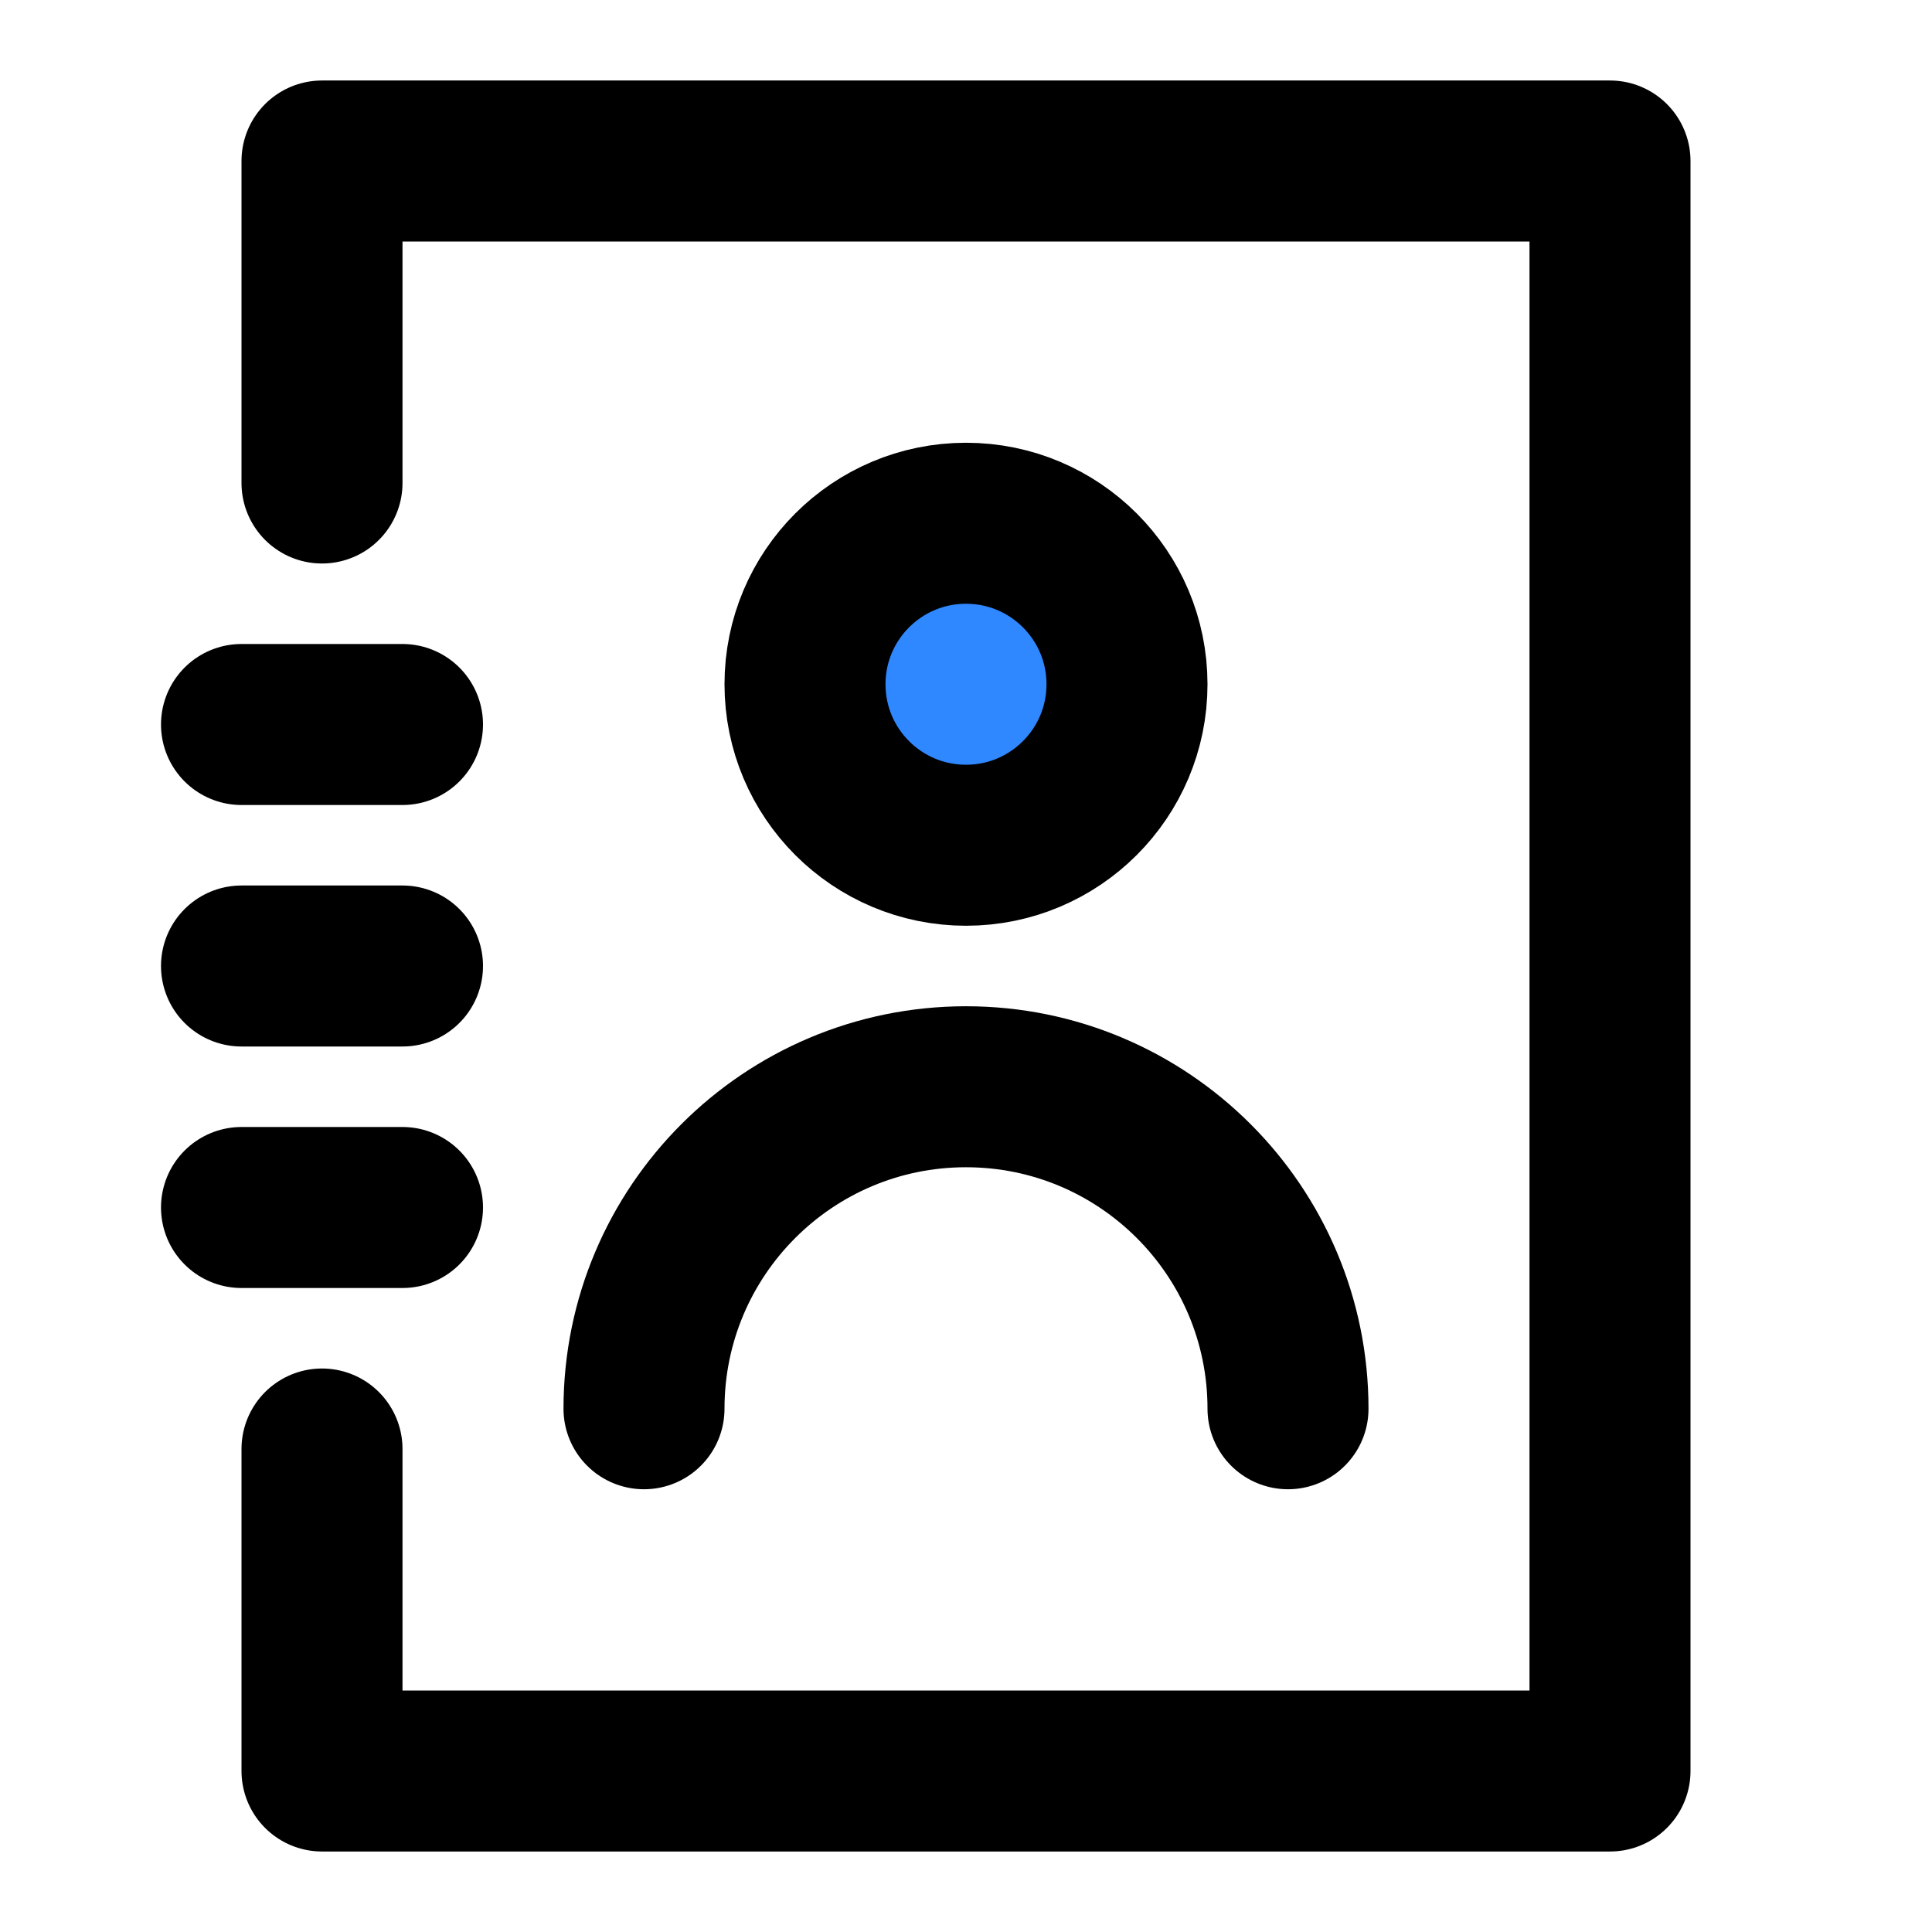 <svg width="48" height="48" viewBox="0 0 48 48" fill="none" xmlns="http://www.w3.org/2000/svg">
<path d="M8 36V44H40V4H8V12" stroke="black" stroke-width="4" stroke-linecap="round" stroke-linejoin="round"/>
<path d="M6 30H10" stroke="black" stroke-width="4" stroke-linecap="round" stroke-linejoin="round"/>
<path d="M6 24H10" stroke="black" stroke-width="4" stroke-linecap="round" stroke-linejoin="round"/>
<path d="M6 18H10" stroke="black" stroke-width="4" stroke-linecap="round" stroke-linejoin="round"/>
<circle cx="24" cy="17" r="4" fill="#2F88FF" stroke="black" stroke-width="4" stroke-linecap="round" stroke-linejoin="round"/>
<path d="M32 35C32 30.582 28.418 27 24 27C19.582 27 16 30.582 16 35" stroke="black" stroke-width="4" stroke-linecap="round" stroke-linejoin="round"/>
</svg>